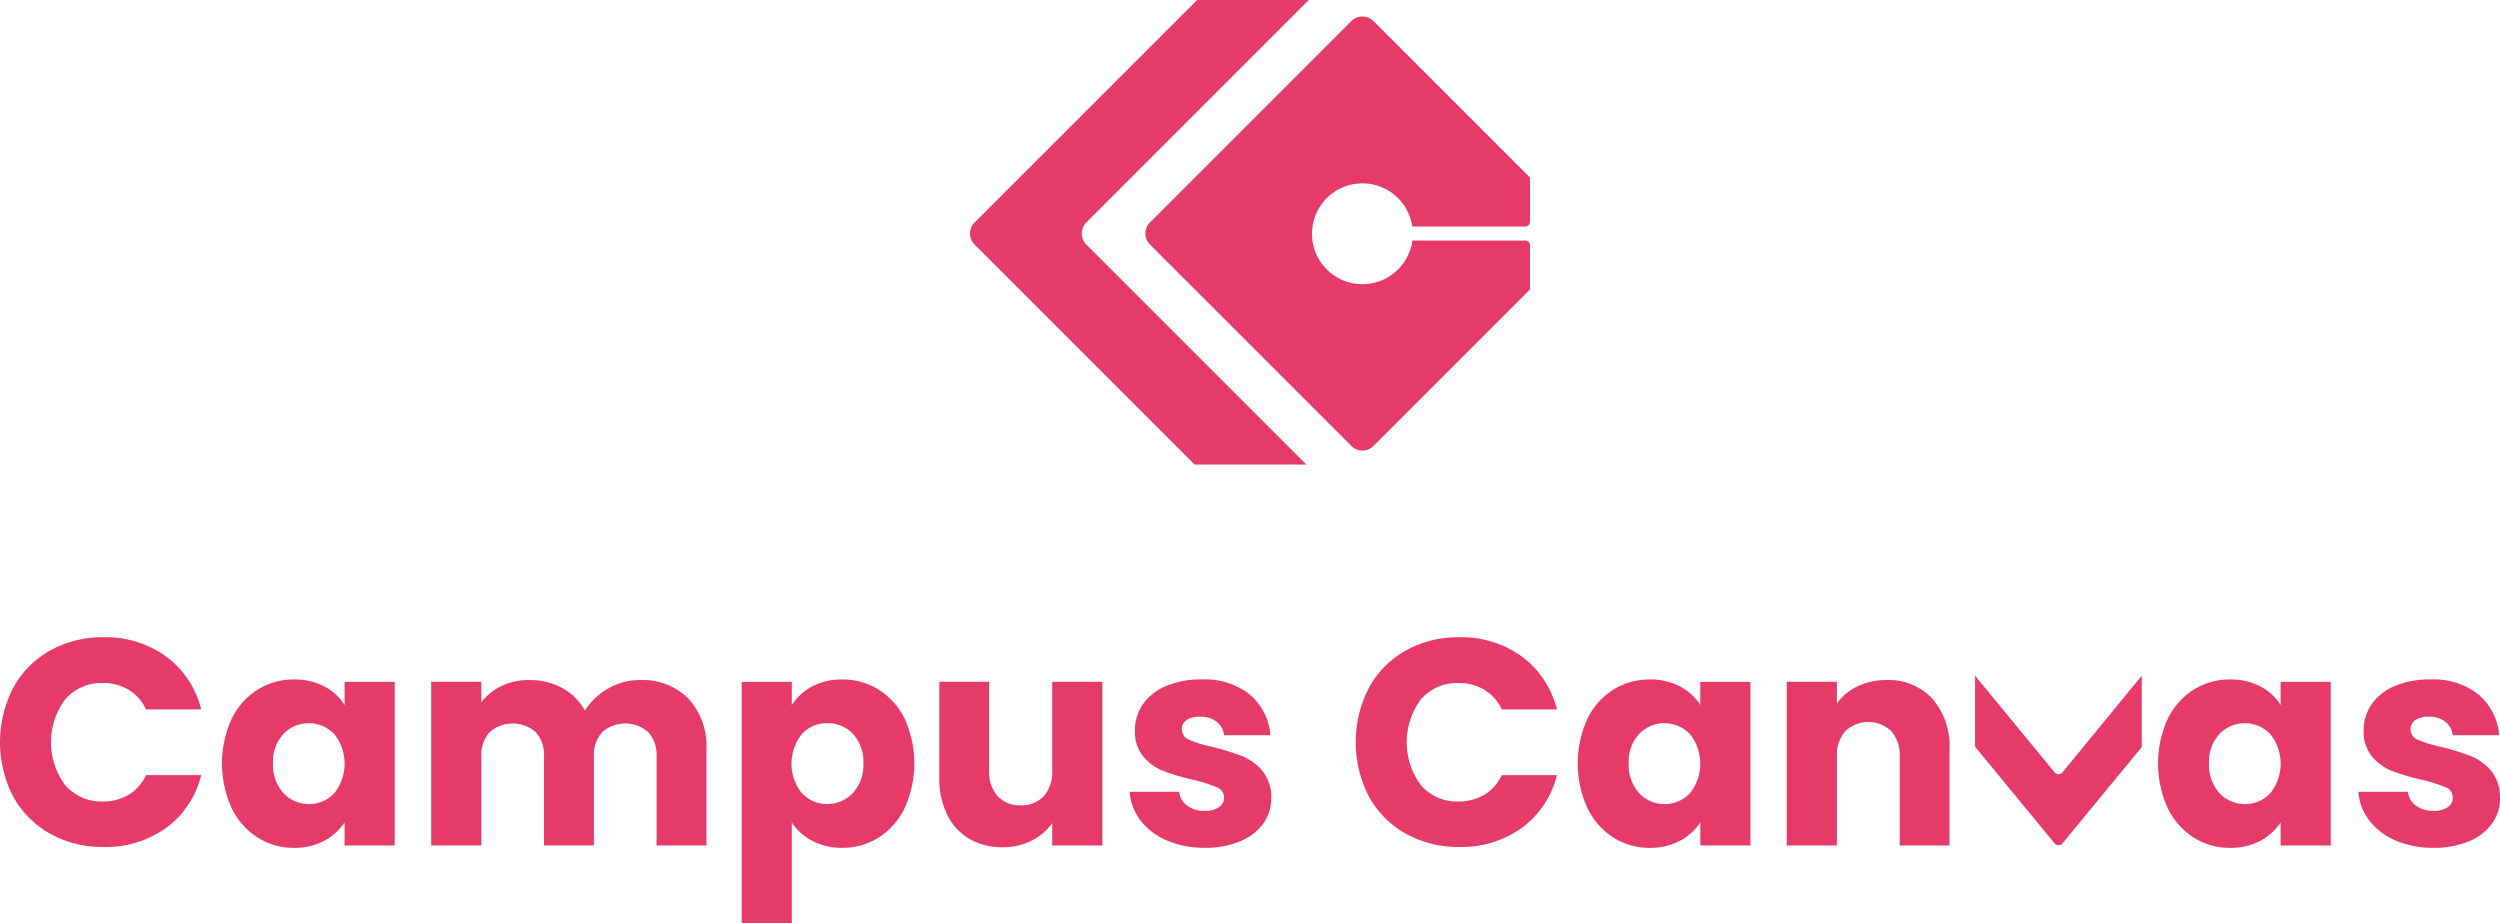 <svg id="Group_479" data-name="Group 479" xmlns="http://www.w3.org/2000/svg" width="300.324" height="110.934" viewBox="0 0 300.324 110.934">
  <path id="Path_826" data-name="Path 826" d="M2089.646,272.788l-26.431-26.431a1.864,1.864,0,0,1,0-2.636l26.735-26.735h-13.422l-26.734,26.735a1.864,1.864,0,0,0,0,2.636l26.431,26.431Z" transform="translate(-1932.721 -216.986)" fill="#e63b69"/>
  <path id="Path_827" data-name="Path 827" d="M2162.66,247.975v-5.313l-18.816-18.817a1.864,1.864,0,0,0-2.636,0L2117,248.055a1.864,1.864,0,0,0,0,2.636l24.21,24.21a1.864,1.864,0,0,0,2.636,0l18.816-18.816v-5.313a.559.559,0,0,0-.559-.559h-13.572a6.055,6.055,0,1,1-.009-1.678H2162.1A.559.559,0,0,0,2162.66,247.975Z" transform="translate(-1978.862 -221.321)" fill="#e63b69"/>
  <g id="Group_478" data-name="Group 478" transform="translate(0 76.552)">
    <path id="Path_828" data-name="Path 828" d="M1679.05,467.305a11.33,11.33,0,0,1,4.421-4.474,12.836,12.836,0,0,1,6.429-1.6,12.3,12.3,0,0,1,7.54,2.325,11.167,11.167,0,0,1,4.192,6.341h-6.623a5.354,5.354,0,0,0-2.1-2.36,5.9,5.9,0,0,0-3.083-.81,5.755,5.755,0,0,0-4.509,1.938,8.632,8.632,0,0,0,0,10.357,5.754,5.754,0,0,0,4.509,1.938,5.893,5.893,0,0,0,3.083-.81,5.351,5.351,0,0,0,2.1-2.36h6.623a11.085,11.085,0,0,1-4.192,6.324,12.368,12.368,0,0,1-7.54,2.307,12.832,12.832,0,0,1-6.429-1.6,11.361,11.361,0,0,1-4.421-4.457,14.223,14.223,0,0,1,0-13.052Z" transform="translate(-1677.464 -461.228)" fill="#e63b69"/>
    <path id="Path_829" data-name="Path 829" d="M1763.7,482.17a8.54,8.54,0,0,1,3.117-3.523,8.142,8.142,0,0,1,4.4-1.233,7.564,7.564,0,0,1,3.646.846,6.226,6.226,0,0,1,2.413,2.219V477.7h6.025v19.658h-6.025v-2.783a6.509,6.509,0,0,1-2.448,2.219,7.565,7.565,0,0,1-3.646.846,7.994,7.994,0,0,1-4.369-1.251,8.635,8.635,0,0,1-3.117-3.558,12.969,12.969,0,0,1,0-10.657Zm12.33,1.8a4.234,4.234,0,0,0-6.095-.017,4.861,4.861,0,0,0-1.25,3.54,4.987,4.987,0,0,0,1.25,3.576,4.2,4.2,0,0,0,6.095.018,5.689,5.689,0,0,0,0-7.117Z" transform="translate(-1735.883 -472.341)" fill="#e63b69"/>
    <path id="Path_830" data-name="Path 830" d="M1873.6,479.858a8.453,8.453,0,0,1,2.167,6.165v11.484h-5.989V486.834a4.062,4.062,0,0,0-1-2.942,4.2,4.2,0,0,0-5.531,0,4.064,4.064,0,0,0-1,2.942v10.674h-5.989V486.834a4.063,4.063,0,0,0-1-2.942,4.2,4.2,0,0,0-5.531,0,4.062,4.062,0,0,0-1,2.942v10.674h-6.024V477.85h6.024v2.466a6.457,6.457,0,0,1,2.4-1.955,7.534,7.534,0,0,1,3.346-.722,8.135,8.135,0,0,1,3.963.951,6.816,6.816,0,0,1,2.73,2.712,7.928,7.928,0,0,1,2.783-2.642,7.522,7.522,0,0,1,3.84-1.021A7.775,7.775,0,0,1,1873.6,479.858Z" transform="translate(-1790.904 -472.495)" fill="#e63b69"/>
    <path id="Path_831" data-name="Path 831" d="M1970.177,478.26a7.461,7.461,0,0,1,3.629-.846,8.141,8.141,0,0,1,4.4,1.233,8.543,8.543,0,0,1,3.118,3.523,12.968,12.968,0,0,1,0,10.657,8.638,8.638,0,0,1-3.118,3.558,8.054,8.054,0,0,1-4.4,1.251,7.485,7.485,0,0,1-3.611-.846,6.609,6.609,0,0,1-2.448-2.184v12.119h-6.024V477.7h6.024v2.783A6.532,6.532,0,0,1,1970.177,478.26Zm4.915,5.69a4.132,4.132,0,0,0-3.083-1.286,4.066,4.066,0,0,0-3.048,1.3,5.689,5.689,0,0,0,0,7.117,4.216,4.216,0,0,0,6.113-.018,4.948,4.948,0,0,0,1.268-3.576A4.865,4.865,0,0,0,1975.092,483.949Z" transform="translate(-1872.629 -472.341)" fill="#e63b69"/>
    <path id="Path_832" data-name="Path 832" d="M2057.066,478.313v19.658h-6.024v-2.677a6.613,6.613,0,0,1-2.484,2.1,7.578,7.578,0,0,1-3.469.793,7.772,7.772,0,0,1-3.981-1,6.769,6.769,0,0,1-2.677-2.906,9.892,9.892,0,0,1-.951-4.474V478.313h5.989v10.675a4.314,4.314,0,0,0,1.022,3.065,3.582,3.582,0,0,0,2.748,1.092,3.628,3.628,0,0,0,2.783-1.092,4.315,4.315,0,0,0,1.021-3.065V478.313Z" transform="translate(-1924.641 -472.958)" fill="#e63b69"/>
    <path id="Path_833" data-name="Path 833" d="M2114.9,496.755a7.82,7.82,0,0,1-3.17-2.413,6.346,6.346,0,0,1-1.3-3.435h5.954a2.286,2.286,0,0,0,.951,1.656,3.365,3.365,0,0,0,2.079.634,2.962,2.962,0,0,0,1.743-.44,1.348,1.348,0,0,0,.617-1.145,1.322,1.322,0,0,0-.881-1.251,17.878,17.878,0,0,0-2.854-.9,26.613,26.613,0,0,1-3.523-1.039,6.079,6.079,0,0,1-2.431-1.726,4.7,4.7,0,0,1-1.022-3.188,5.414,5.414,0,0,1,.934-3.083,6.283,6.283,0,0,1,2.748-2.2,10.515,10.515,0,0,1,4.315-.81,8.653,8.653,0,0,1,5.831,1.832,7.13,7.13,0,0,1,2.449,4.862h-5.566a2.4,2.4,0,0,0-.9-1.621,3.117,3.117,0,0,0-1.99-.6,2.752,2.752,0,0,0-1.621.405,1.293,1.293,0,0,0-.564,1.109,1.354,1.354,0,0,0,.9,1.268,14.361,14.361,0,0,0,2.8.846,30.727,30.727,0,0,1,3.558,1.11,6.144,6.144,0,0,1,2.413,1.761,4.988,4.988,0,0,1,1.074,3.259,5.17,5.17,0,0,1-.969,3.083,6.406,6.406,0,0,1-2.783,2.131,10.65,10.65,0,0,1-4.209.775A11.3,11.3,0,0,1,2114.9,496.755Z" transform="translate(-1974.725 -472.341)" fill="#e63b69"/>
    <path id="Path_834" data-name="Path 834" d="M2198.668,467.305a11.33,11.33,0,0,1,4.421-4.474,12.836,12.836,0,0,1,6.429-1.6,12.3,12.3,0,0,1,7.539,2.325,11.168,11.168,0,0,1,4.192,6.341h-6.623a5.351,5.351,0,0,0-2.1-2.36,5.9,5.9,0,0,0-3.083-.81,5.755,5.755,0,0,0-4.509,1.938,8.633,8.633,0,0,0,0,10.357,5.754,5.754,0,0,0,4.509,1.938,5.892,5.892,0,0,0,3.083-.81,5.348,5.348,0,0,0,2.1-2.36h6.623a11.086,11.086,0,0,1-4.192,6.324,12.367,12.367,0,0,1-7.539,2.307,12.832,12.832,0,0,1-6.429-1.6,11.361,11.361,0,0,1-4.421-4.457,14.224,14.224,0,0,1,0-13.052Z" transform="translate(-2034.221 -461.228)" fill="#e63b69"/>
    <path id="Path_835" data-name="Path 835" d="M2283.316,482.17a8.538,8.538,0,0,1,3.117-3.523,8.141,8.141,0,0,1,4.4-1.233,7.564,7.564,0,0,1,3.646.846,6.227,6.227,0,0,1,2.413,2.219V477.7h6.025v19.658H2296.9v-2.783a6.507,6.507,0,0,1-2.448,2.219,7.564,7.564,0,0,1-3.646.846,7.992,7.992,0,0,1-4.369-1.251,8.632,8.632,0,0,1-3.117-3.558,12.97,12.97,0,0,1,0-10.657Zm12.33,1.8a4.234,4.234,0,0,0-6.095-.017,4.861,4.861,0,0,0-1.25,3.54,4.987,4.987,0,0,0,1.25,3.576,4.2,4.2,0,0,0,6.095.018,5.689,5.689,0,0,0,0-7.117Z" transform="translate(-2092.641 -472.341)" fill="#e63b69"/>
    <path id="Path_836" data-name="Path 836" d="M2379.8,479.876a8.725,8.725,0,0,1,2.062,6.148v11.484h-5.989V486.834a4.314,4.314,0,0,0-1.022-3.065,4,4,0,0,0-5.5,0,4.313,4.313,0,0,0-1.022,3.065v10.674h-6.024V477.85h6.024v2.607a6.366,6.366,0,0,1,2.466-2.061,7.842,7.842,0,0,1,3.488-.757A7.134,7.134,0,0,1,2379.8,479.876Z" transform="translate(-2147.663 -472.495)" fill="#e63b69"/>
    <path id="Path_837" data-name="Path 837" d="M2505.753,482.17a8.537,8.537,0,0,1,3.117-3.523,8.142,8.142,0,0,1,4.4-1.233,7.565,7.565,0,0,1,3.646.846,6.231,6.231,0,0,1,2.413,2.219V477.7h6.025v19.658h-6.025v-2.783a6.509,6.509,0,0,1-2.448,2.219,7.563,7.563,0,0,1-3.646.846,7.994,7.994,0,0,1-4.369-1.251,8.632,8.632,0,0,1-3.117-3.558,12.968,12.968,0,0,1,0-10.657Zm12.33,1.8a4.234,4.234,0,0,0-6.095-.017,4.862,4.862,0,0,0-1.251,3.54,4.987,4.987,0,0,0,1.251,3.576,4.2,4.2,0,0,0,6.095.018,5.689,5.689,0,0,0,0-7.117Z" transform="translate(-2245.36 -472.341)" fill="#e63b69"/>
    <path id="Path_838" data-name="Path 838" d="M2585.851,496.755a7.818,7.818,0,0,1-3.17-2.413,6.342,6.342,0,0,1-1.3-3.435h5.954a2.286,2.286,0,0,0,.951,1.656,3.364,3.364,0,0,0,2.078.634,2.964,2.964,0,0,0,1.744-.44,1.349,1.349,0,0,0,.617-1.145,1.322,1.322,0,0,0-.881-1.251,17.866,17.866,0,0,0-2.854-.9,26.6,26.6,0,0,1-3.523-1.039,6.075,6.075,0,0,1-2.431-1.726,4.7,4.7,0,0,1-1.022-3.188,5.412,5.412,0,0,1,.934-3.083,6.281,6.281,0,0,1,2.748-2.2,10.517,10.517,0,0,1,4.315-.81,8.654,8.654,0,0,1,5.83,1.832,7.129,7.129,0,0,1,2.448,4.862h-5.566a2.4,2.4,0,0,0-.9-1.621,3.116,3.116,0,0,0-1.99-.6,2.752,2.752,0,0,0-1.62.405,1.293,1.293,0,0,0-.563,1.109,1.354,1.354,0,0,0,.9,1.268,14.366,14.366,0,0,0,2.8.846,30.742,30.742,0,0,1,3.558,1.11,6.144,6.144,0,0,1,2.413,1.761,4.985,4.985,0,0,1,1.074,3.259,5.171,5.171,0,0,1-.969,3.083,6.405,6.405,0,0,1-2.783,2.131,10.652,10.652,0,0,1-4.21.775A11.3,11.3,0,0,1,2585.851,496.755Z" transform="translate(-2298.068 -472.341)" fill="#e63b69"/>
    <path id="Path_839" data-name="Path 839" d="M2444.028,487.58l-9.563-11.626v8.532l9.564,11.627a.612.612,0,0,0,.928,0l9.531-11.578v-8.581l-9.531,11.625A.611.611,0,0,1,2444.028,487.58Z" transform="translate(-2197.202 -471.339)" fill="#e63b69"/>
  </g>
</svg>
